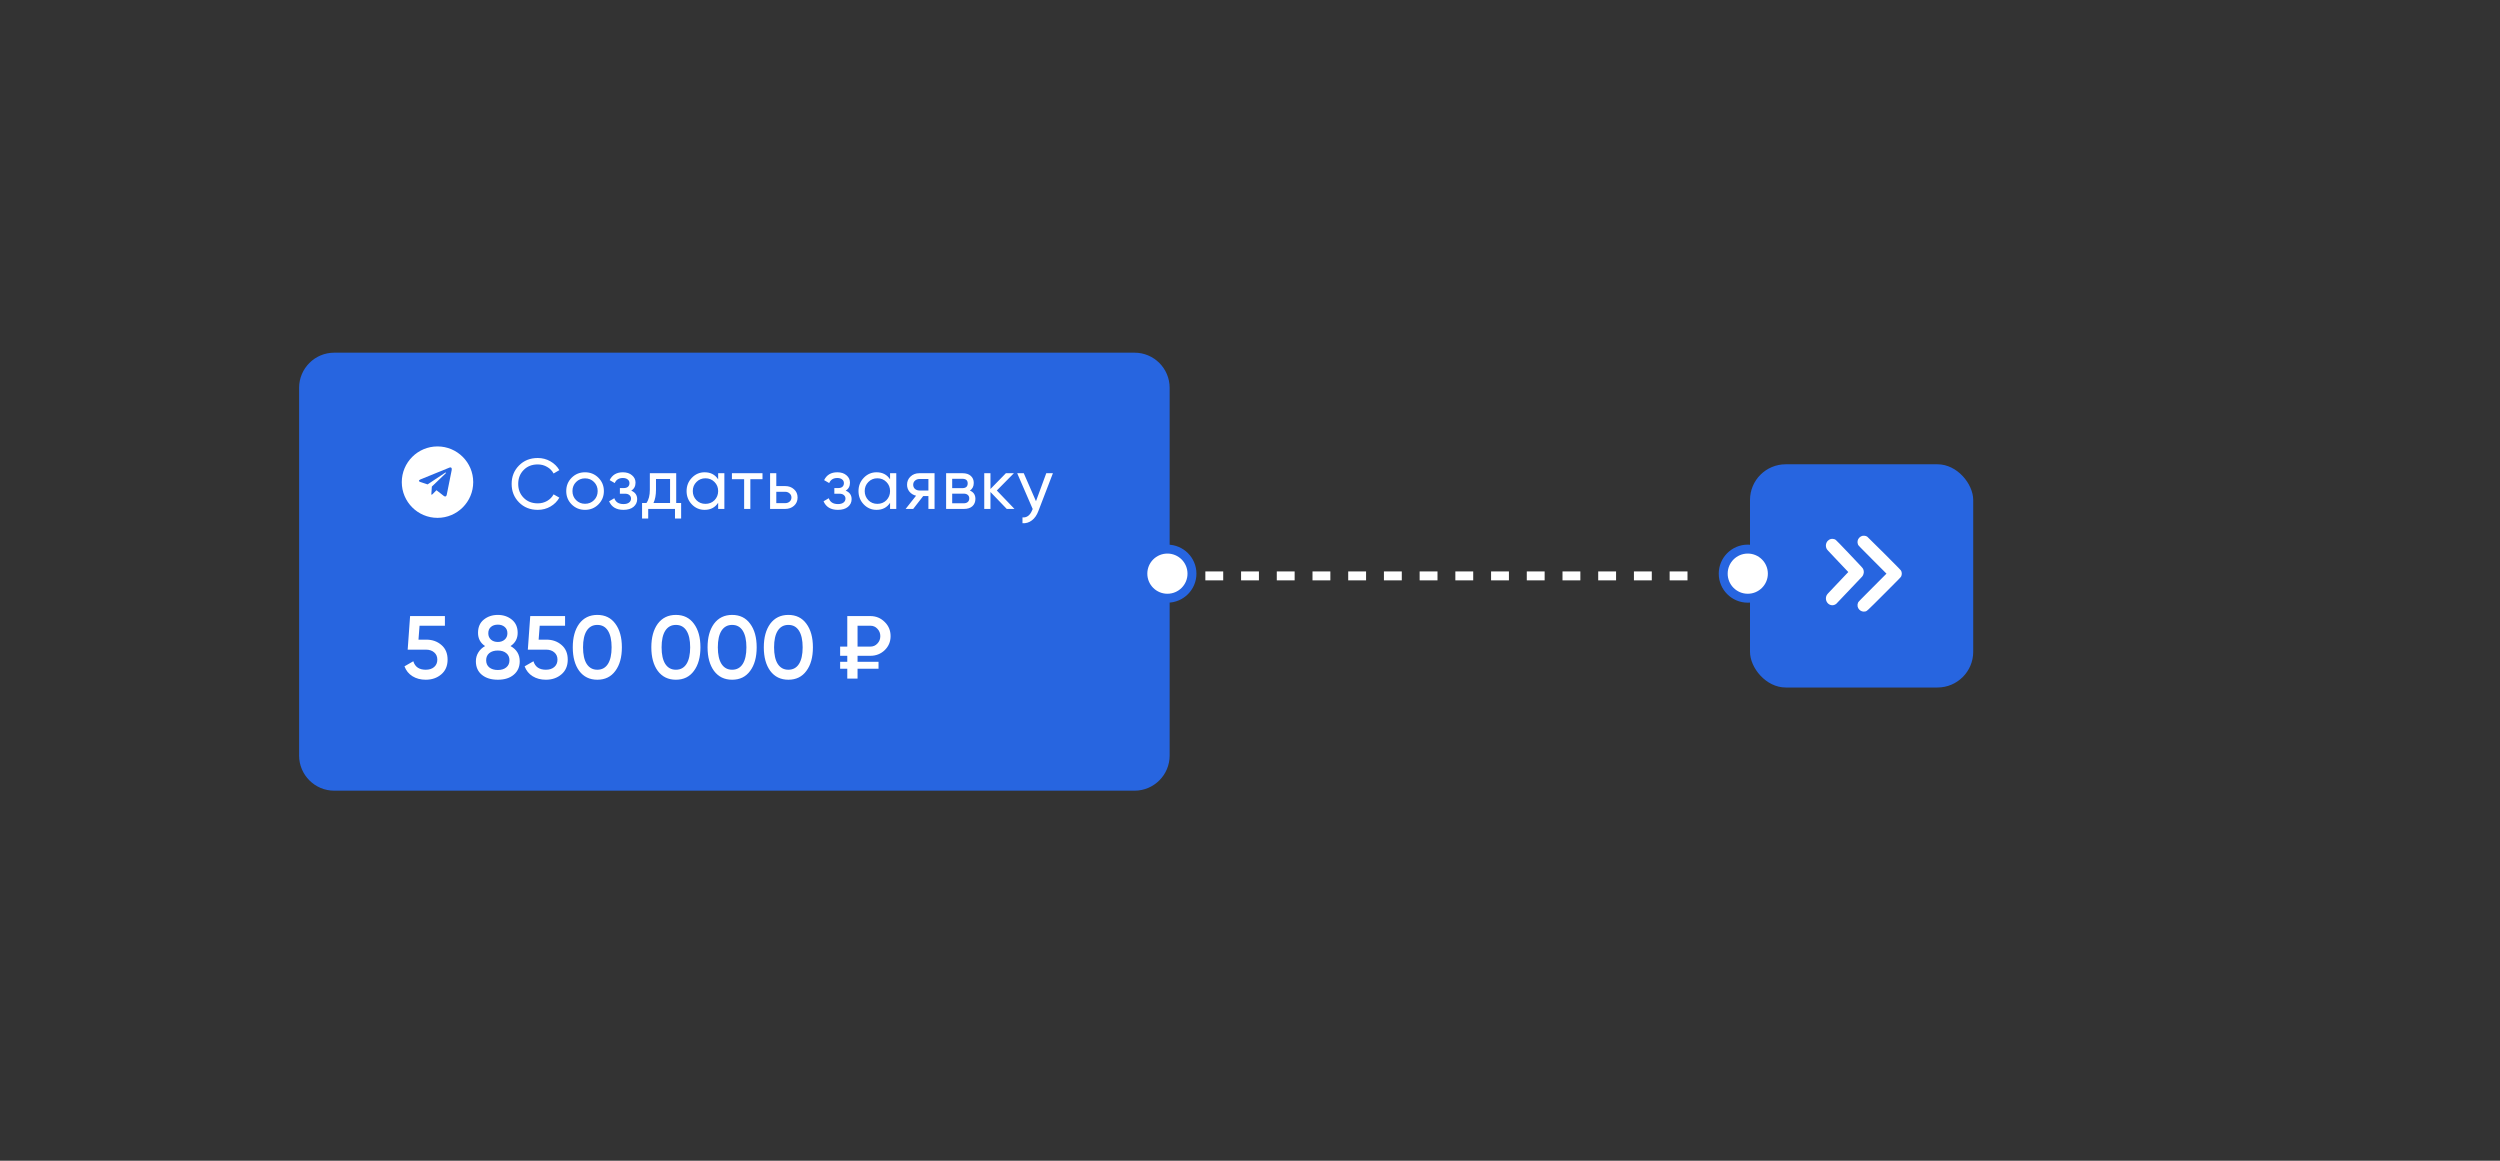 <?xml version="1.0" encoding="UTF-8"?> <svg xmlns="http://www.w3.org/2000/svg" width="560" height="260" viewBox="0 0 560 260" fill="none"><rect x="0" y="0" width="560" height="260" fill="#333333" stroke="none"/><g clip-path="url(#clip0_367_315)"><path d="M254.128 79H74.872C70.524 79 67 82.524 67 86.872V169.241C67 173.589 70.524 177.113 74.872 177.113H254.128C258.476 177.113 262 173.589 262 169.241V86.872C262 82.524 258.476 79 254.128 79Z" fill="#2765E0"></path><path d="M98 116C102.418 116 106 112.418 106 108C106 103.582 102.418 100 98 100C93.582 100 90 103.582 90 108C90 112.418 93.582 116 98 116Z" fill="white"></path><g clip-path="url(#clip1_367_315)"><path d="M101.182 105.286L100.072 110.821C99.988 111.212 99.77 111.309 99.459 111.125L97.768 109.807L96.951 110.637C96.861 110.733 96.786 110.813 96.612 110.813L96.733 108.991L99.868 105.996C100.004 105.868 99.839 105.797 99.656 105.925L95.781 108.505L94.112 107.953C93.749 107.833 93.743 107.569 94.188 107.385L100.714 104.727C101.016 104.607 101.28 104.798 101.182 105.286Z" fill="#2765E0"></path></g><path d="M120.464 114.208C118.757 114.208 117.355 113.648 116.256 112.528C115.157 111.419 114.608 110.043 114.608 108.4C114.608 106.757 115.157 105.381 116.256 104.272C117.355 103.152 118.757 102.592 120.464 102.592C121.477 102.592 122.416 102.837 123.28 103.328C124.144 103.819 124.816 104.48 125.296 105.312L124 106.064C123.68 105.445 123.2 104.955 122.56 104.592C121.931 104.219 121.232 104.032 120.464 104.032C119.163 104.032 118.107 104.448 117.296 105.28C116.485 106.101 116.08 107.141 116.08 108.4C116.08 109.648 116.485 110.683 117.296 111.504C118.107 112.336 119.163 112.752 120.464 112.752C121.232 112.752 121.931 112.571 122.56 112.208C123.2 111.835 123.68 111.344 124 110.736L125.296 111.472C124.827 112.304 124.16 112.971 123.296 113.472C122.443 113.963 121.499 114.208 120.464 114.208ZM134.038 112.992C133.227 113.803 132.23 114.208 131.046 114.208C129.862 114.208 128.865 113.803 128.054 112.992C127.243 112.181 126.838 111.184 126.838 110C126.838 108.816 127.243 107.819 128.054 107.008C128.865 106.197 129.862 105.792 131.046 105.792C132.23 105.792 133.227 106.197 134.038 107.008C134.859 107.829 135.27 108.827 135.27 110C135.27 111.173 134.859 112.171 134.038 112.992ZM131.046 112.848C131.846 112.848 132.518 112.576 133.062 112.032C133.606 111.488 133.878 110.811 133.878 110C133.878 109.189 133.606 108.512 133.062 107.968C132.518 107.424 131.846 107.152 131.046 107.152C130.257 107.152 129.59 107.424 129.046 107.968C128.502 108.512 128.23 109.189 128.23 110C128.23 110.811 128.502 111.488 129.046 112.032C129.59 112.576 130.257 112.848 131.046 112.848ZM141.398 109.904C142.284 110.277 142.726 110.912 142.726 111.808C142.726 112.501 142.454 113.077 141.91 113.536C141.366 113.984 140.614 114.208 139.654 114.208C138.054 114.208 136.982 113.568 136.438 112.288L137.606 111.6C137.905 112.475 138.593 112.912 139.67 112.912C140.193 112.912 140.604 112.8 140.902 112.576C141.201 112.352 141.35 112.053 141.35 111.68C141.35 111.36 141.228 111.099 140.982 110.896C140.748 110.693 140.428 110.592 140.022 110.592L138.854 110.592L138.854 109.328L139.718 109.328C140.124 109.328 140.438 109.232 140.662 109.04C140.886 108.837 140.998 108.565 140.998 108.224C140.998 107.872 140.865 107.595 140.598 107.392C140.332 107.179 139.974 107.072 139.526 107.072C138.63 107.072 138.022 107.451 137.702 108.208L136.566 107.552C137.132 106.379 138.118 105.792 139.526 105.792C140.38 105.792 141.062 106.016 141.574 106.464C142.097 106.901 142.358 107.451 142.358 108.112C142.358 108.923 142.038 109.52 141.398 109.904ZM151.47 106L151.47 112.672L152.574 112.672L152.574 116.144L151.198 116.144L151.198 114L145.198 114L145.198 116.144L143.822 116.144L143.822 112.672L144.798 112.672C145.31 111.968 145.566 110.981 145.566 109.712L145.566 106L151.47 106ZM146.382 112.672L150.094 112.672L150.094 107.296L146.942 107.296L146.942 109.712C146.942 110.885 146.755 111.872 146.382 112.672ZM160.866 107.376L160.866 106L162.258 106L162.258 114L160.866 114L160.866 112.624C160.183 113.68 159.175 114.208 157.842 114.208C156.711 114.208 155.756 113.803 154.978 112.992C154.188 112.171 153.794 111.173 153.794 110C153.794 108.837 154.188 107.845 154.978 107.024C155.767 106.203 156.722 105.792 157.842 105.792C159.175 105.792 160.183 106.32 160.866 107.376ZM158.018 112.864C158.828 112.864 159.506 112.592 160.05 112.048C160.594 111.483 160.866 110.8 160.866 110C160.866 109.189 160.594 108.512 160.05 107.968C159.506 107.413 158.828 107.136 158.018 107.136C157.218 107.136 156.546 107.413 156.002 107.968C155.458 108.512 155.186 109.189 155.186 110C155.186 110.8 155.458 111.483 156.002 112.048C156.546 112.592 157.218 112.864 158.018 112.864ZM163.951 106L170.799 106L170.799 107.344L168.079 107.344L168.079 114L166.687 114L166.687 107.344L163.951 107.344L163.951 106ZM173.891 108.88L175.875 108.88C176.675 108.88 177.336 109.12 177.859 109.6C178.392 110.069 178.659 110.683 178.659 111.44C178.659 112.197 178.392 112.816 177.859 113.296C177.325 113.765 176.664 114 175.875 114L172.499 114L172.499 106L173.891 106L173.891 108.88ZM173.891 112.704L175.875 112.704C176.28 112.704 176.616 112.587 176.883 112.352C177.149 112.117 177.283 111.813 177.283 111.44C177.283 111.067 177.144 110.763 176.867 110.528C176.6 110.283 176.269 110.16 175.875 110.16L173.891 110.16L173.891 112.704ZM189.435 109.904C190.32 110.277 190.763 110.912 190.763 111.808C190.763 112.501 190.491 113.077 189.947 113.536C189.403 113.984 188.651 114.208 187.691 114.208C186.091 114.208 185.019 113.568 184.475 112.288L185.643 111.6C185.941 112.475 186.629 112.912 187.707 112.912C188.229 112.912 188.64 112.8 188.939 112.576C189.237 112.352 189.387 112.053 189.387 111.68C189.387 111.36 189.264 111.099 189.019 110.896C188.784 110.693 188.464 110.592 188.059 110.592L186.891 110.592L186.891 109.328L187.755 109.328C188.16 109.328 188.475 109.232 188.699 109.04C188.923 108.837 189.035 108.565 189.035 108.224C189.035 107.872 188.901 107.595 188.635 107.392C188.368 107.179 188.011 107.072 187.563 107.072C186.667 107.072 186.059 107.451 185.739 108.208L184.603 107.552C185.168 106.379 186.155 105.792 187.563 105.792C188.416 105.792 189.099 106.016 189.611 106.464C190.133 106.901 190.395 107.451 190.395 108.112C190.395 108.923 190.075 109.52 189.435 109.904ZM199.375 107.376L199.375 106L200.767 106L200.767 114L199.375 114L199.375 112.624C198.692 113.68 197.684 114.208 196.351 114.208C195.22 114.208 194.266 113.803 193.487 112.992C192.698 112.171 192.303 111.173 192.303 110C192.303 108.837 192.698 107.845 193.487 107.024C194.276 106.203 195.231 105.792 196.351 105.792C197.684 105.792 198.692 106.32 199.375 107.376ZM196.527 112.864C197.338 112.864 198.015 112.592 198.559 112.048C199.103 111.483 199.375 110.8 199.375 110C199.375 109.189 199.103 108.512 198.559 107.968C198.015 107.413 197.338 107.136 196.527 107.136C195.727 107.136 195.055 107.413 194.511 107.968C193.967 108.512 193.695 109.189 193.695 110C193.695 110.8 193.967 111.483 194.511 112.048C195.055 112.592 195.727 112.864 196.527 112.864ZM205.932 106L209.34 106L209.34 114L207.964 114L207.964 111.12L206.796 111.12L204.556 114L202.86 114L205.196 111.04C204.588 110.891 204.097 110.592 203.724 110.144C203.361 109.696 203.18 109.173 203.18 108.576C203.18 107.84 203.441 107.227 203.964 106.736C204.487 106.245 205.143 106 205.932 106ZM205.98 109.872L207.964 109.872L207.964 107.296L205.98 107.296C205.575 107.296 205.233 107.419 204.956 107.664C204.689 107.899 204.556 108.208 204.556 108.592C204.556 108.965 204.689 109.275 204.956 109.52C205.233 109.755 205.575 109.872 205.98 109.872ZM217.258 109.888C218.079 110.229 218.49 110.848 218.49 111.744C218.49 112.427 218.266 112.976 217.818 113.392C217.37 113.797 216.74 114 215.93 114L211.93 114L211.93 106L215.61 106C216.399 106 217.012 106.197 217.45 106.592C217.898 106.987 218.122 107.515 218.122 108.176C218.122 108.944 217.834 109.515 217.258 109.888ZM215.546 107.248L213.29 107.248L213.29 109.344L215.546 109.344C216.356 109.344 216.762 108.987 216.762 108.272C216.762 107.589 216.356 107.248 215.546 107.248ZM213.29 112.736L215.85 112.736C216.255 112.736 216.564 112.64 216.778 112.448C217.002 112.256 217.114 111.984 217.114 111.632C217.114 111.301 217.002 111.045 216.778 110.864C216.564 110.672 216.255 110.576 215.85 110.576L213.29 110.576L213.29 112.736ZM223.288 109.872L227.24 114L225.512 114L221.864 110.208L221.864 114L220.472 114L220.472 106L221.864 106L221.864 109.536L225.32 106L227.112 106L223.288 109.872ZM232.06 112.272L234.364 106L235.852 106L232.588 114.496C232.247 115.403 231.767 116.091 231.148 116.56C230.53 117.04 229.826 117.253 229.036 117.2L229.036 115.904C230.007 115.979 230.727 115.445 231.196 114.304L231.324 114.016L227.852 106L229.324 106L232.06 112.272Z" fill="white"></path></g><path d="M93.74 143.28H95.5C96.833 143.28 97.96 143.68 98.88 144.48C99.8 145.267 100.26 146.36 100.26 147.76C100.26 149.16 99.787 150.26 98.84 151.06C97.907 151.86 96.747 152.26 95.36 152.26C94.227 152.26 93.24 152 92.4 151.48C91.56 150.96 90.96 150.22 90.6 149.26L92.58 148.12C92.967 149.387 93.893 150.02 95.36 150.02C96.147 150.02 96.773 149.82 97.24 149.42C97.72 149.007 97.96 148.453 97.96 147.76C97.96 147.08 97.727 146.54 97.26 146.14C96.793 145.727 96.173 145.52 95.4 145.52H91.32L91.86 138H99.66V140.16H93.98L93.74 143.28ZM114.358 144.72C115.732 145.48 116.418 146.613 116.418 148.12C116.418 149.387 115.972 150.393 115.078 151.14C114.198 151.887 113.012 152.26 111.518 152.26C110.025 152.26 108.832 151.893 107.938 151.16C107.045 150.427 106.598 149.413 106.598 148.12C106.598 147.4 106.778 146.747 107.138 146.16C107.498 145.56 108.005 145.08 108.658 144.72C107.605 144.027 107.078 143.04 107.078 141.76C107.078 140.48 107.505 139.493 108.358 138.8C109.225 138.093 110.278 137.74 111.518 137.74C112.745 137.74 113.792 138.093 114.658 138.8C115.525 139.507 115.958 140.493 115.958 141.76C115.958 143.027 115.425 144.013 114.358 144.72ZM111.518 139.92C110.878 139.92 110.358 140.093 109.958 140.44C109.572 140.773 109.378 141.247 109.378 141.86C109.378 142.447 109.578 142.92 109.978 143.28C110.378 143.627 110.892 143.8 111.518 143.8C112.132 143.8 112.638 143.627 113.038 143.28C113.452 142.92 113.658 142.447 113.658 141.86C113.658 141.247 113.458 140.773 113.058 140.44C112.658 140.093 112.145 139.92 111.518 139.92ZM111.518 150.08C112.305 150.08 112.932 149.887 113.398 149.5C113.878 149.113 114.118 148.58 114.118 147.9C114.118 147.22 113.878 146.687 113.398 146.3C112.932 145.913 112.305 145.72 111.518 145.72C110.718 145.72 110.078 145.913 109.598 146.3C109.132 146.687 108.898 147.22 108.898 147.9C108.898 148.58 109.132 149.113 109.598 149.5C110.078 149.887 110.718 150.08 111.518 150.08ZM120.654 143.28H122.414C123.747 143.28 124.874 143.68 125.794 144.48C126.714 145.267 127.174 146.36 127.174 147.76C127.174 149.16 126.701 150.26 125.754 151.06C124.821 151.86 123.661 152.26 122.274 152.26C121.141 152.26 120.154 152 119.314 151.48C118.474 150.96 117.874 150.22 117.514 149.26L119.494 148.12C119.881 149.387 120.807 150.02 122.274 150.02C123.061 150.02 123.687 149.82 124.154 149.42C124.634 149.007 124.874 148.453 124.874 147.76C124.874 147.08 124.641 146.54 124.174 146.14C123.707 145.727 123.087 145.52 122.314 145.52H118.234L118.774 138H126.574V140.16H120.894L120.654 143.28ZM137.84 150.28C136.88 151.6 135.533 152.26 133.8 152.26C132.08 152.26 130.727 151.6 129.74 150.28C128.78 148.96 128.3 147.2 128.3 145C128.3 142.8 128.78 141.04 129.74 139.72C130.727 138.4 132.08 137.74 133.8 137.74C135.533 137.74 136.88 138.4 137.84 139.72C138.813 141.027 139.3 142.787 139.3 145C139.3 147.213 138.813 148.973 137.84 150.28ZM133.8 150.02C134.84 150.02 135.633 149.587 136.18 148.72C136.727 147.853 137 146.613 137 145C137 143.387 136.727 142.147 136.18 141.28C135.633 140.413 134.84 139.98 133.8 139.98C132.773 139.98 131.98 140.413 131.42 141.28C130.873 142.147 130.6 143.387 130.6 145C130.6 146.613 130.873 147.853 131.42 148.72C131.98 149.587 132.773 150.02 133.8 150.02ZM155.438 150.28C154.478 151.6 153.131 152.26 151.398 152.26C149.678 152.26 148.324 151.6 147.338 150.28C146.378 148.96 145.898 147.2 145.898 145C145.898 142.8 146.378 141.04 147.338 139.72C148.324 138.4 149.678 137.74 151.398 137.74C153.131 137.74 154.478 138.4 155.438 139.72C156.411 141.027 156.898 142.787 156.898 145C156.898 147.213 156.411 148.973 155.438 150.28ZM151.398 150.02C152.438 150.02 153.231 149.587 153.778 148.72C154.324 147.853 154.598 146.613 154.598 145C154.598 143.387 154.324 142.147 153.778 141.28C153.231 140.413 152.438 139.98 151.398 139.98C150.371 139.98 149.578 140.413 149.018 141.28C148.471 142.147 148.198 143.387 148.198 145C148.198 146.613 148.471 147.853 149.018 148.72C149.578 149.587 150.371 150.02 151.398 150.02ZM168.035 150.28C167.075 151.6 165.729 152.26 163.995 152.26C162.275 152.26 160.922 151.6 159.935 150.28C158.975 148.96 158.495 147.2 158.495 145C158.495 142.8 158.975 141.04 159.935 139.72C160.922 138.4 162.275 137.74 163.995 137.74C165.729 137.74 167.075 138.4 168.035 139.72C169.009 141.027 169.495 142.787 169.495 145C169.495 147.213 169.009 148.973 168.035 150.28ZM163.995 150.02C165.035 150.02 165.829 149.587 166.375 148.72C166.922 147.853 167.195 146.613 167.195 145C167.195 143.387 166.922 142.147 166.375 141.28C165.829 140.413 165.035 139.98 163.995 139.98C162.969 139.98 162.175 140.413 161.615 141.28C161.069 142.147 160.795 143.387 160.795 145C160.795 146.613 161.069 147.853 161.615 148.72C162.175 149.587 162.969 150.02 163.995 150.02ZM180.633 150.28C179.673 151.6 178.326 152.26 176.593 152.26C174.873 152.26 173.52 151.6 172.533 150.28C171.573 148.96 171.093 147.2 171.093 145C171.093 142.8 171.573 141.04 172.533 139.72C173.52 138.4 174.873 137.74 176.593 137.74C178.326 137.74 179.673 138.4 180.633 139.72C181.606 141.027 182.093 142.787 182.093 145C182.093 147.213 181.606 148.973 180.633 150.28ZM176.593 150.02C177.633 150.02 178.426 149.587 178.973 148.72C179.52 147.853 179.793 146.613 179.793 145C179.793 143.387 179.52 142.147 178.973 141.28C178.426 140.413 177.633 139.98 176.593 139.98C175.566 139.98 174.773 140.413 174.213 141.28C173.666 142.147 173.393 143.387 173.393 145C173.393 146.613 173.666 147.853 174.213 148.72C174.773 149.587 175.566 150.02 176.593 150.02ZM194.951 146.9H192.091V148.24H196.791V149.8H192.091V152H189.791V149.8H188.191V148.24H189.791V146.9H188.191V144.84H189.791V138H194.951C196.217 138 197.291 138.44 198.171 139.32C199.051 140.173 199.491 141.233 199.491 142.5C199.491 143.74 199.051 144.787 198.171 145.64C197.291 146.48 196.217 146.9 194.951 146.9ZM194.951 140.16H192.091V144.84H194.951C195.591 144.84 196.117 144.613 196.531 144.16C196.971 143.707 197.191 143.153 197.191 142.5C197.191 141.847 196.971 141.293 196.531 140.84C196.117 140.387 195.591 140.16 194.951 140.16Z" fill="white"></path><rect x="392" y="104" width="50" height="50" rx="8" fill="#2765E0"></rect><path fill-rule="evenodd" clip-rule="evenodd" d="M417.203 120.02C416.959 120.071 416.698 120.22 416.494 120.423C416.074 120.841 415.966 121.44 416.206 122.017C416.273 122.177 416.618 122.534 419.425 125.347L422.569 128.497L419.425 131.647C416.618 134.46 416.273 134.816 416.206 134.977C415.966 135.554 416.074 136.152 416.494 136.571C416.832 136.908 417.273 137.055 417.722 136.981C418.201 136.902 417.971 137.111 422.045 133.039C425.373 129.713 425.785 129.291 425.862 129.12C426.041 128.727 426.046 128.304 425.876 127.895C425.809 127.734 425.416 127.33 422.108 124.016C420.077 121.981 418.347 120.272 418.264 120.218C418.181 120.165 418.047 120.097 417.966 120.069C417.782 120.004 417.398 119.979 417.203 120.02ZM410.156 120.719C409.912 120.769 409.651 120.917 409.447 121.121C408.987 121.58 408.869 122.29 409.153 122.895C409.265 123.133 409.149 123.005 411.862 125.865L414.019 128.138L413.771 128.392C413.513 128.656 410.058 132.302 409.548 132.848C409.206 133.215 409.075 133.455 409.019 133.821C408.88 134.73 409.564 135.577 410.437 135.577C410.75 135.577 411.102 135.445 411.34 135.237C411.465 135.128 416.83 129.483 417.098 129.178C417.515 128.704 417.61 128.015 417.336 127.445C417.219 127.201 417.327 127.318 414.08 123.895C412.38 122.104 411.298 120.989 411.196 120.924C411.106 120.866 410.971 120.797 410.895 120.77C410.713 120.706 410.341 120.68 410.156 120.719Z" fill="white"></path><line x1="270" y1="129" x2="382" y2="129" stroke="white" stroke-width="2" stroke-dasharray="4 4"></line><circle cx="261.5" cy="128.5" r="5.5" fill="white" stroke="#2765E0" stroke-width="2"></circle><circle cx="391.5" cy="128.5" r="5.5" fill="white" stroke="#2765E0" stroke-width="2"></circle><defs><clipPath id="clip0_367_315"><rect width="195" height="99" fill="white" transform="translate(67 79)"></rect></clipPath><clipPath id="clip1_367_315"><rect width="9" height="9" fill="white" transform="translate(93.5 104)"></rect></clipPath></defs></svg> 